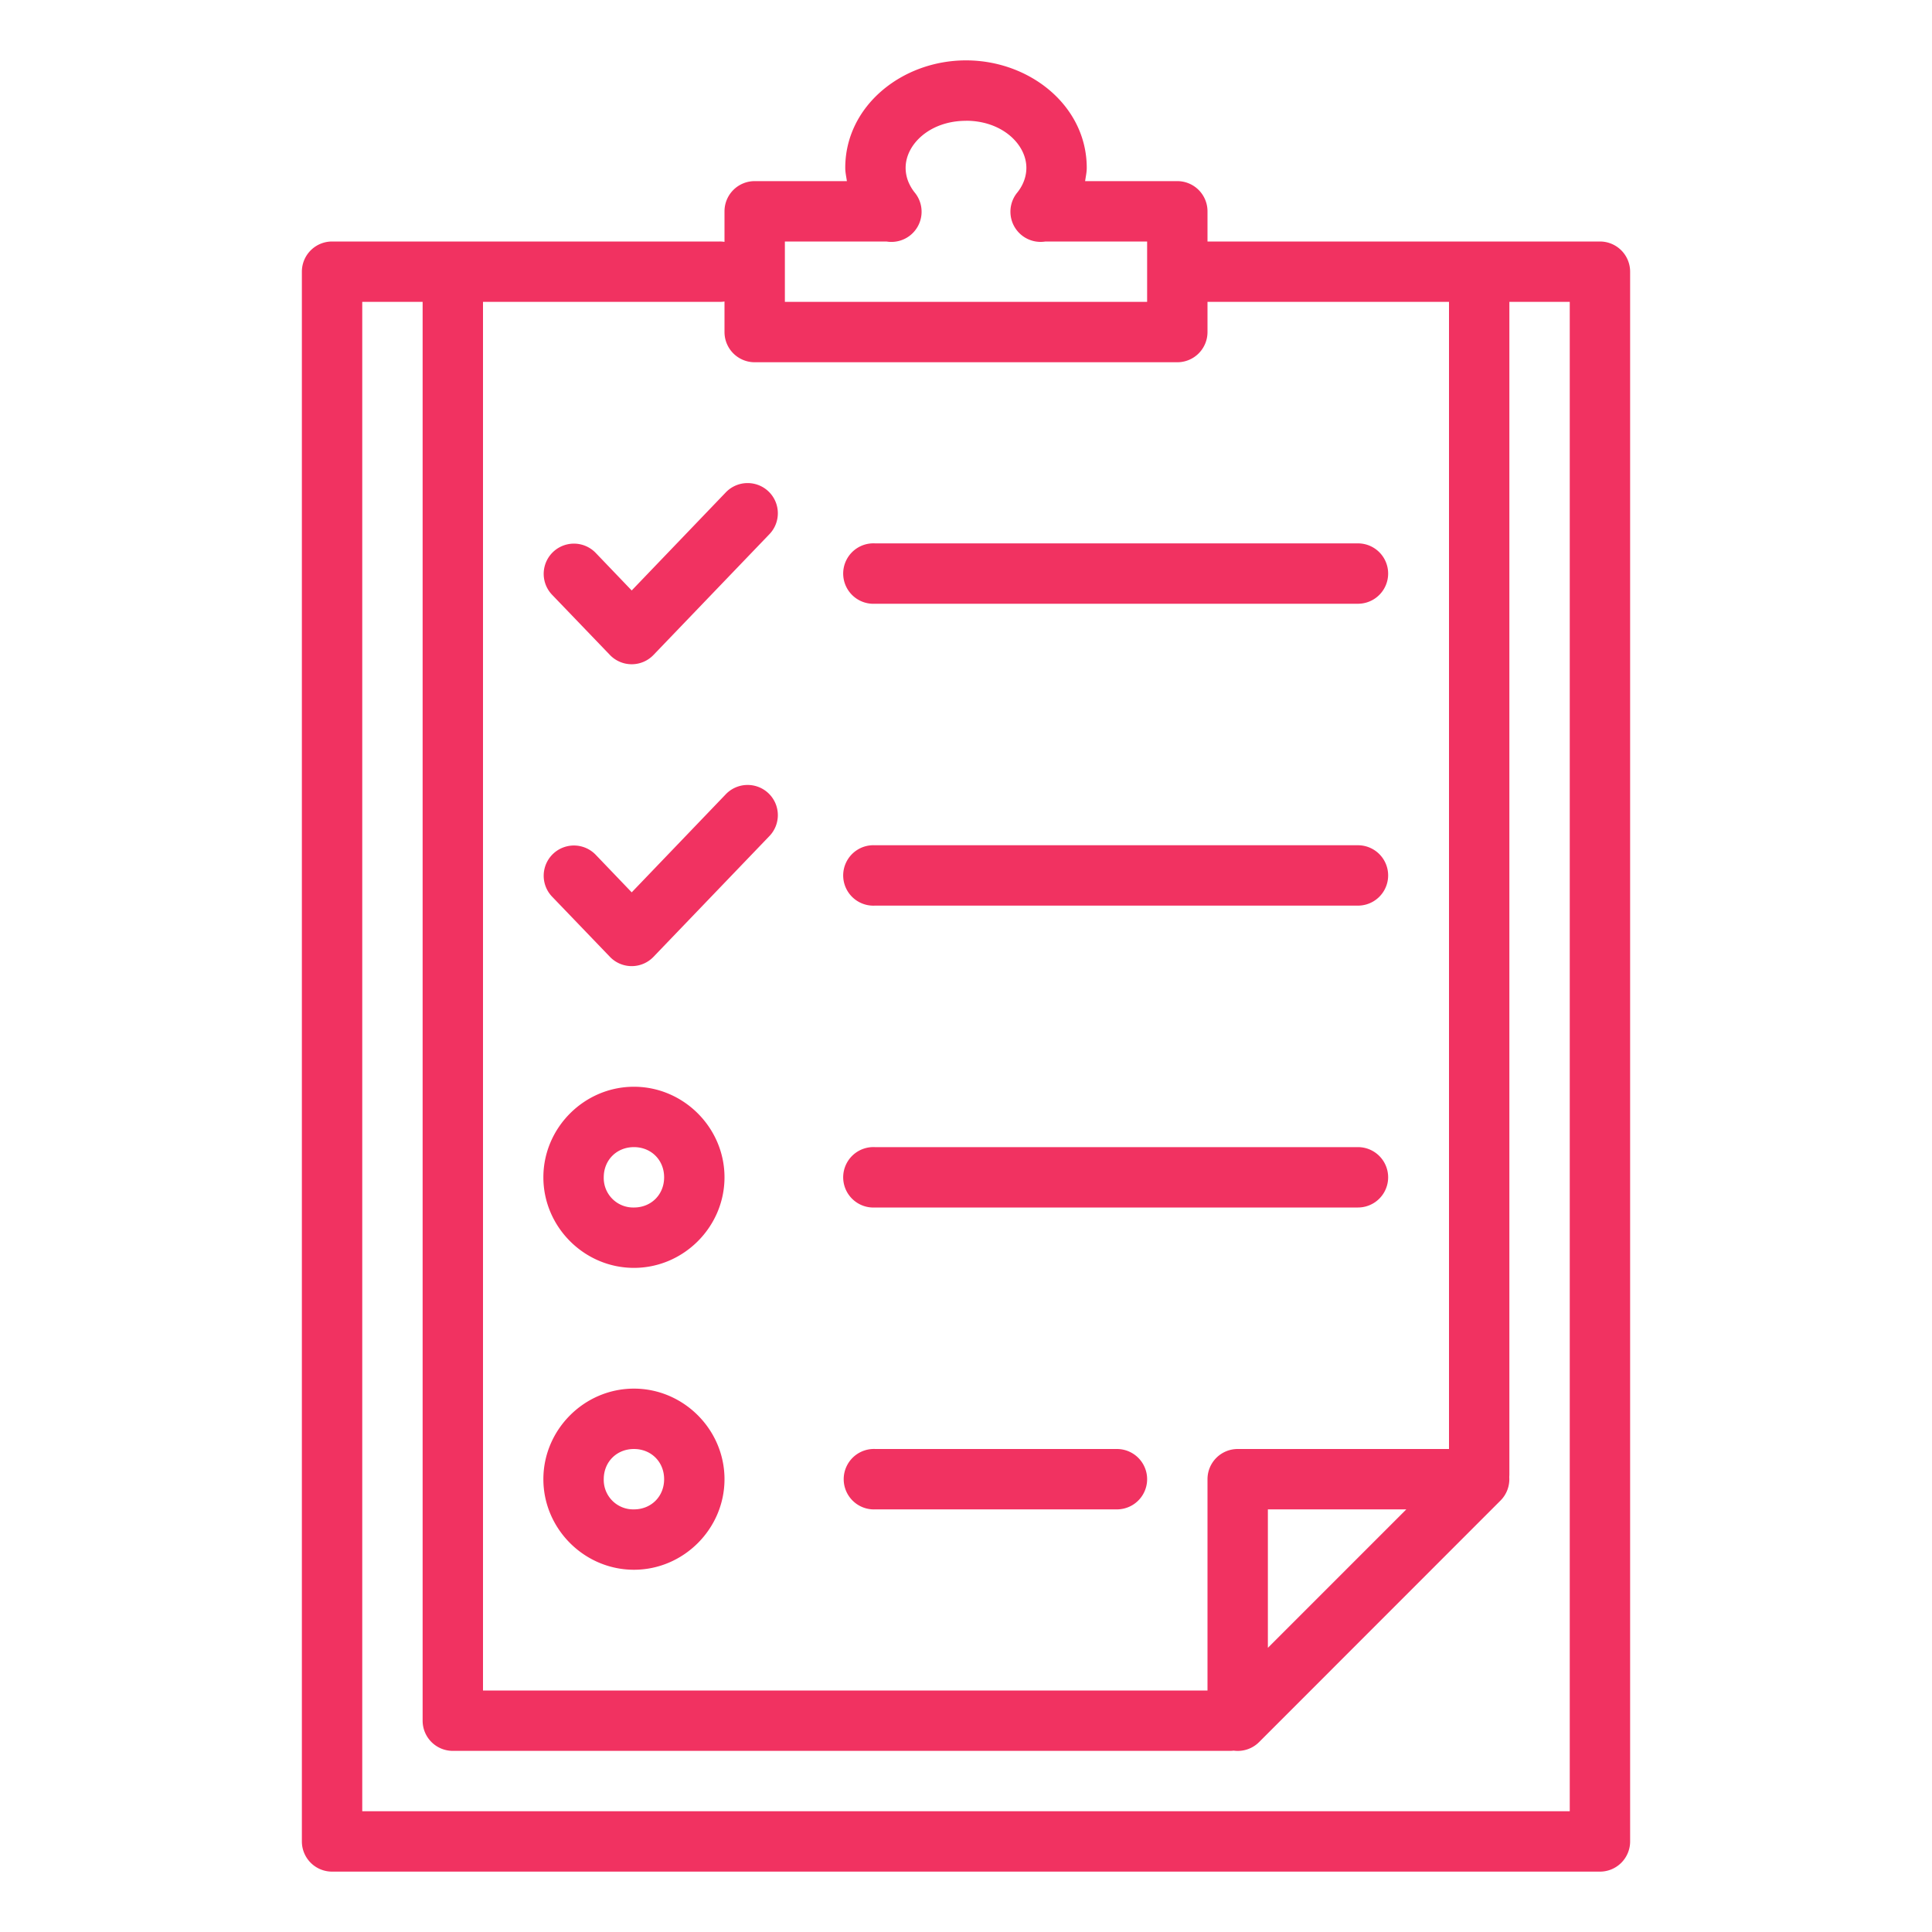 <svg xmlns="http://www.w3.org/2000/svg" viewBox="0 0 32 32" id="5363"><path d="M16 1c-1.059 0-2 .756-2 1.78 0 .075.017.146.027.22H12.5a.5.5 0 0 0-.5.5v.506A.5.5 0 0 0 11.922 4H5.5a.5.5 0 0 0-.5.5v26a.5.5 0 0 0 .5.5h21a.5.5 0 0 0 .5-.5v-26a.5.5 0 0 0-.5-.5H20v-.5a.5.5 0 0 0-.5-.5h-1.527c.01-.074.027-.145.027-.22C18 1.755 17.059 1 16 1zm0 1c.598 0 1 .39 1 .78 0 .096-.023.189-.066.277a.727.727 0 0 1-.082.129.5.5 0 0 0 .464.814H19v1h-6V4h1.682a.5.5 0 0 0 .466-.814.725.725 0 0 1-.082-.13A.616.616 0 0 1 15 2.78c0-.39.402-.779 1-.779zm-4 2.994V5.5a.5.5 0 0 0 .5.5h7a.5.5 0 0 0 .5-.5V5h4v19h-3.5a.5.5 0 0 0-.5.5V28H8V5h3.922A.5.5 0 0 0 12 4.994zM6 5h1v23.5a.5.5 0 0 0 .5.5h12.873a.5.5 0 0 0 .06-.004.5.5 0 0 0 .42-.14l4-4.002a.5.5 0 0 0 .145-.39.5.5 0 0 0 .002-.052V5h1v25H6V5zm6.357 3.002a.5.5 0 0 0-.34.158l-1.554 1.62-.596-.622a.5.5 0 1 0-.722.694l.957.996a.5.5 0 0 0 .722 0l1.914-1.994a.5.5 0 0 0-.38-.852zM14.441 9a.5.5 0 0 0 .051 1h8a.5.5 0 1 0 0-1h-8a.5.5 0 0 0-.05 0zm-2.084 4.002a.5.5 0 0 0-.34.158l-1.554 1.62-.596-.622a.5.5 0 1 0-.722.694l.957.996a.5.5 0 0 0 .722 0l1.914-1.994a.5.5 0 0 0-.38-.852zm2.084.998a.5.5 0 0 0 .051 1h8a.5.5 0 1 0 0-1h-8a.5.5 0 0 0-.05 0zM10.5 18c-.822 0-1.5.678-1.5 1.5s.678 1.5 1.5 1.5 1.5-.678 1.5-1.5-.678-1.5-1.5-1.5zm0 1c.286 0 .5.214.5.5 0 .286-.214.5-.5.5a.488.488 0 0 1-.5-.5c0-.286.214-.5.5-.5zm3.941 0a.5.5 0 0 0 .051 1h8a.5.5 0 1 0 0-1h-8a.5.5 0 0 0-.05 0zM10.5 23c-.822 0-1.5.678-1.5 1.5s.678 1.5 1.5 1.5 1.5-.678 1.5-1.5-.678-1.5-1.5-1.5zm0 1c.286 0 .5.214.5.5 0 .286-.214.5-.5.5a.488.488 0 0 1-.5-.5c0-.286.214-.5.5-.5zm3.95 0a.5.5 0 0 0 .05 1h4a.5.5 0 1 0 0-1h-4a.5.5 0 0 0-.05 0zM21 25h2.293L21 27.293V25z" font-family="sans-serif" font-weight="400" style="line-height:normal;text-indent:0;text-align:start;text-decoration-line:none;text-decoration-style:solid;text-decoration-color:#000;text-transform:none;block-progression:tb;isolation:auto;mix-blend-mode:normal" fill="#f13261" class="color000000 svgShape"></path></svg>